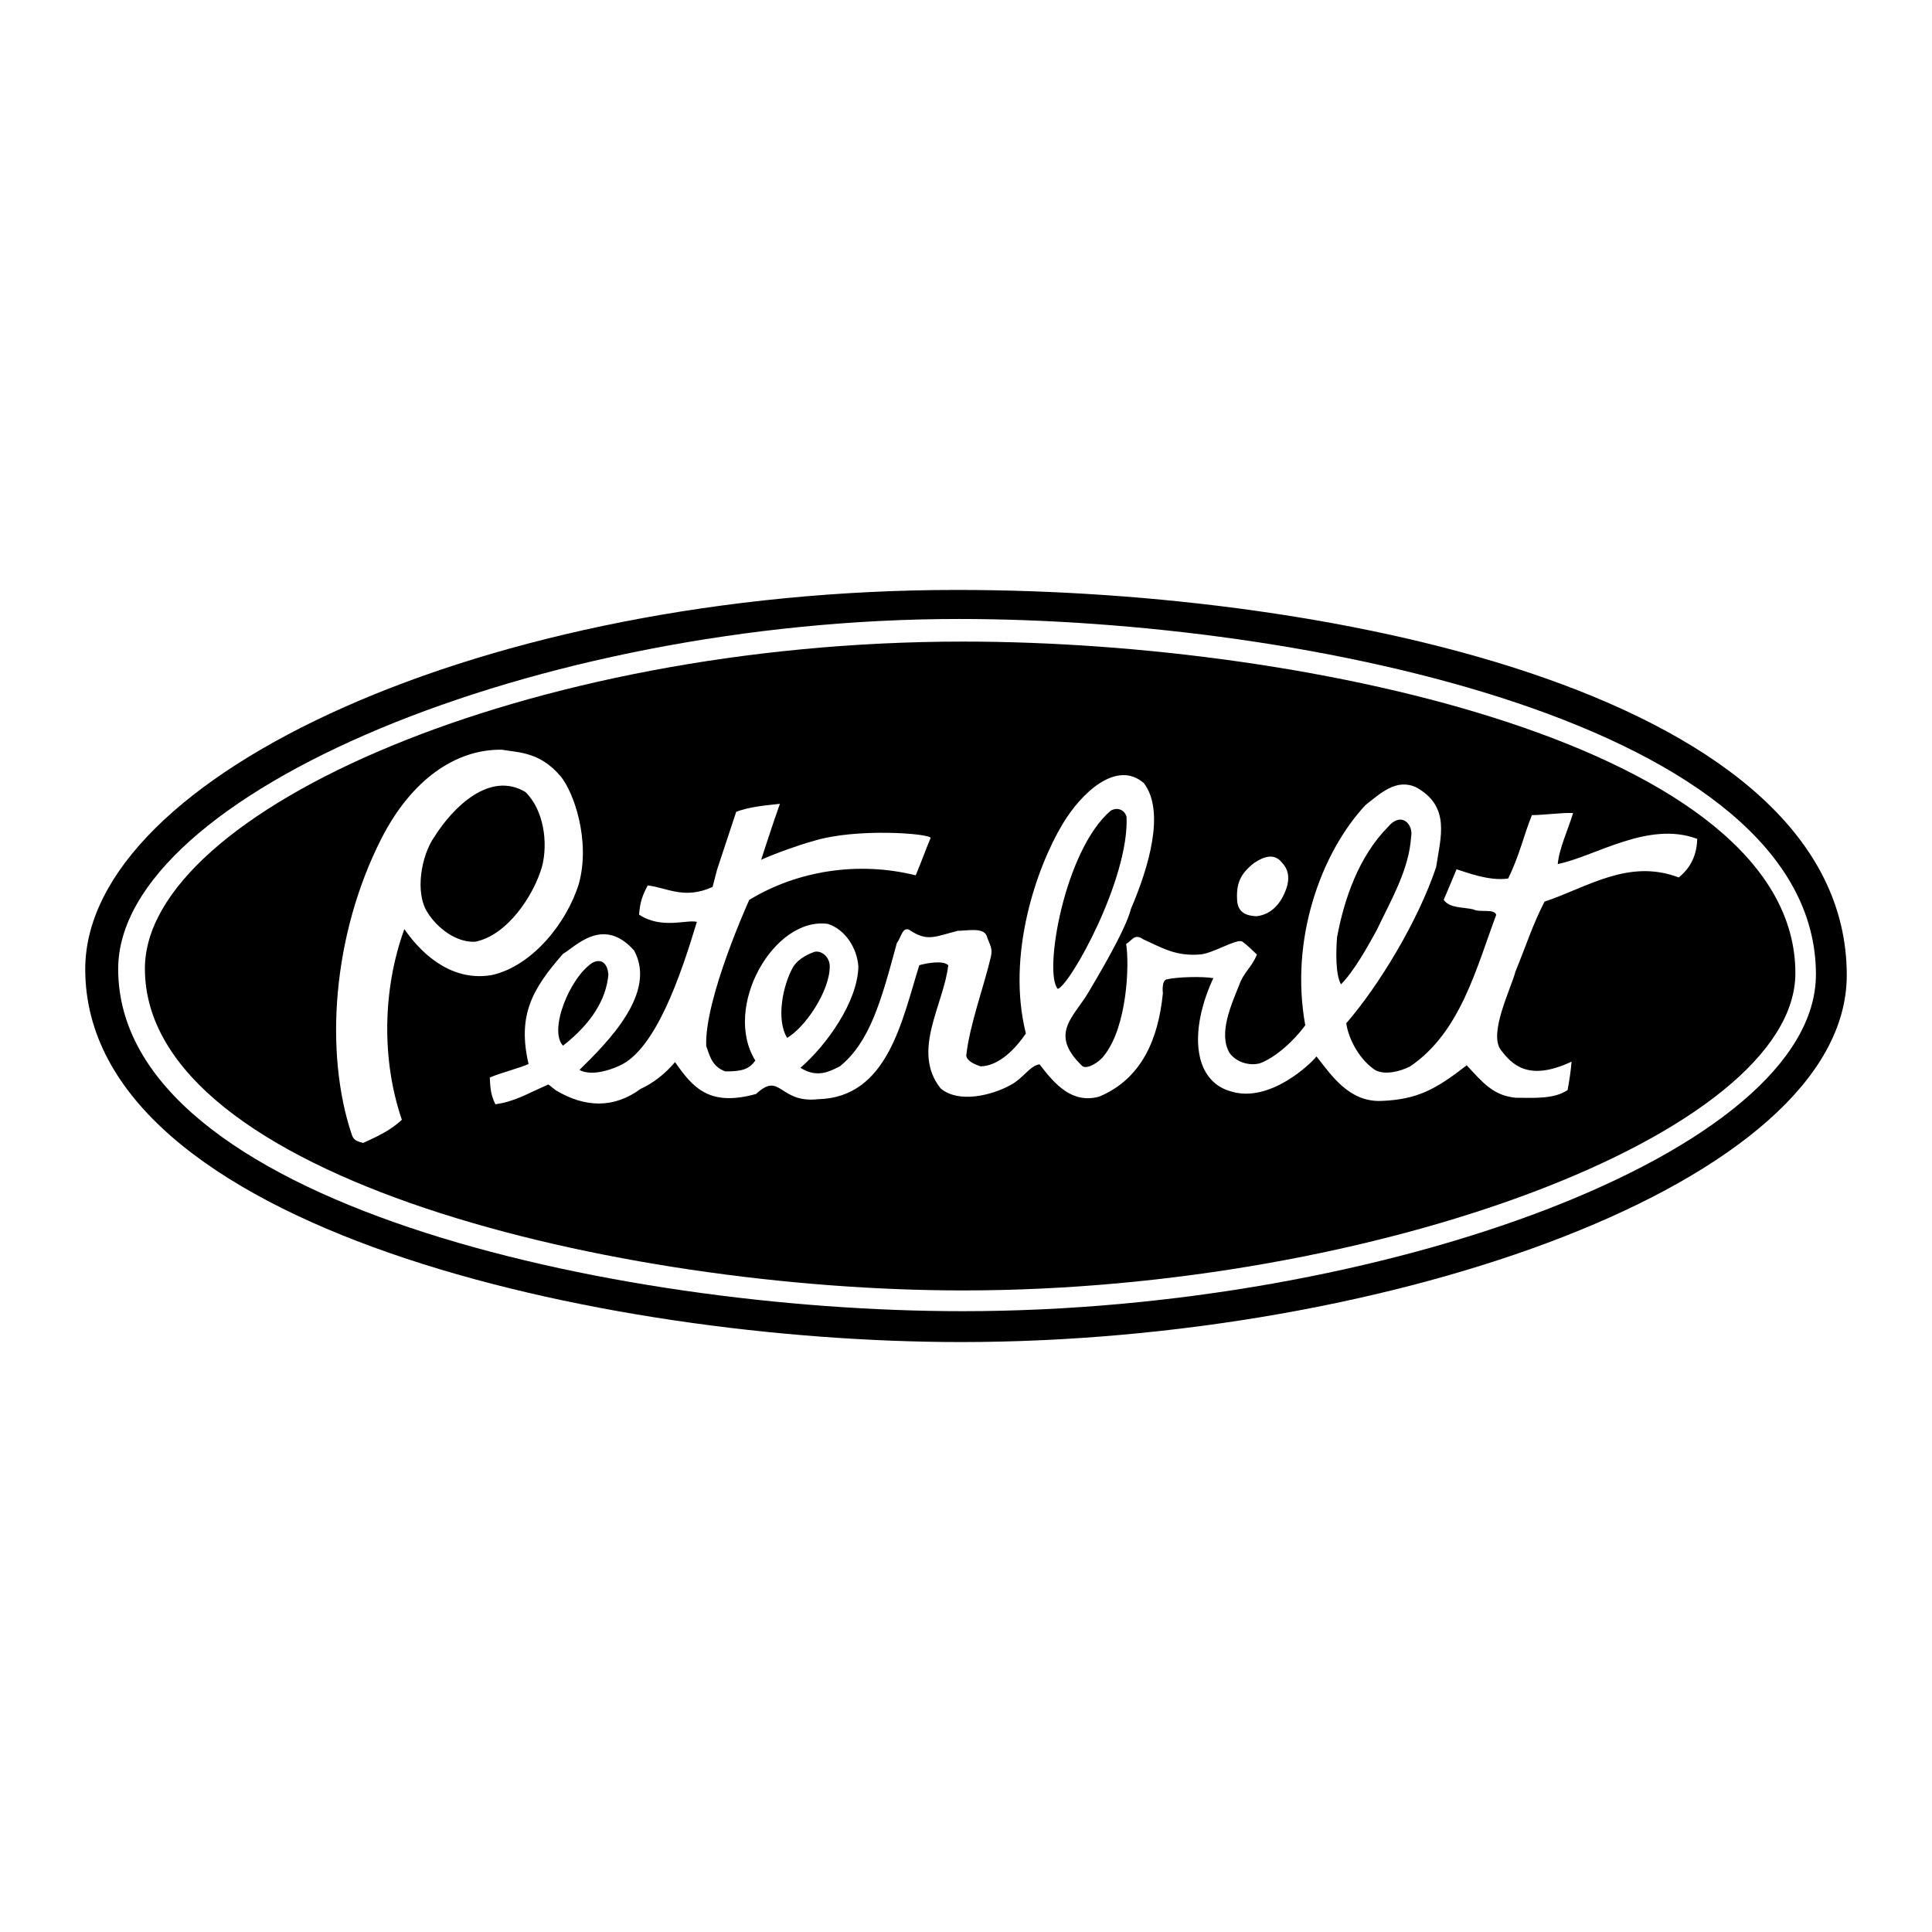 <?xml version="1.0" encoding="utf-8"?>
<!-- Generator: Adobe Illustrator 13.0.0, SVG Export Plug-In . SVG Version: 6.00 Build 14948)  -->
<!DOCTYPE svg PUBLIC "-//W3C//DTD SVG 1.0//EN" "http://www.w3.org/TR/2001/REC-SVG-20010904/DTD/svg10.dtd">
<svg version="1.0" id="Layer_1" xmlns="http://www.w3.org/2000/svg" xmlns:xlink="http://www.w3.org/1999/xlink" x="0px" y="0px"
	 width="192.756px" height="192.756px" viewBox="0 0 192.756 192.756" enable-background="new 0 0 192.756 192.756"
	 xml:space="preserve">
<g>
	<polygon fill-rule="evenodd" clip-rule="evenodd" fill="#FFFFFF" points="0,0 192.756,0 192.756,192.756 0,192.756 0,0 	"/>
	<path fill-rule="evenodd" clip-rule="evenodd" d="M184.252,97.293c0,20.763-45.847,36.604-88.38,36.604
		c-35.567,0-87.368-11.311-87.368-37.201c0-19.335,40.073-37.838,86.952-37.838C133.694,58.858,184.252,69.554,184.252,97.293
		L184.252,97.293z"/>
	<path fill-rule="evenodd" clip-rule="evenodd" fill="#FFFFFF" d="M181.175,97.215c0,17.76-43.366,33.602-85.142,33.602
		c-34.722,0-84.242-10.843-84.242-34.14c0-17.402,41.678-34.921,83.871-34.921C130.073,61.755,181.175,72.244,181.175,97.215
		L181.175,97.215z"/>
	<path fill-rule="evenodd" clip-rule="evenodd" d="M179.125,97.088c0,15.983-41.938,31.659-83.044,31.659
		c-34.143,0-81.624-11.141-81.624-32.109c0-15.662,38.155-32.627,81.62-32.627C130.818,64.011,179.125,74.613,179.125,97.088
		L179.125,97.088z"/>
	<path fill-rule="evenodd" clip-rule="evenodd" fill="#FFFFFF" d="M127.917,86.08c0.625,0.67,0.704,1.39,0.528,2.236
		c-0.445,1.521-1.399,2.92-3.097,3.097c-1.028-0.044-1.776-0.377-1.908-1.448c-0.138-1.748,0.264-2.774,1.707-3.885
		C126.042,85.498,127.109,85.047,127.917,86.08L127.917,86.08z"/>
	<path fill-rule="evenodd" clip-rule="evenodd" fill="#FFFFFF" d="M52.422,79.02c1.834,1.786,2.275,5.074,1.654,7.446
		c-0.852,2.946-3.498,6.869-6.673,7.492c-1.879,0.093-3.767-1.351-4.75-2.917c-1.297-2.011-0.607-5.729,0.689-7.558
		C45.171,80.576,48.846,76.877,52.422,79.02L52.422,79.02z M55.911,77.425c1.32,1.556,3.039,6.439,1.835,10.772
		c-1.209,3.884-4.62,8.152-8.63,9.076c-3.708,0.671-6.752-1.653-8.773-4.574c-2.197,6.037-2.269,13.116-0.25,19.021
		c-1.081,1.013-2.29,1.595-3.854,2.31c-0.714-0.182-0.964-0.289-1.155-0.865c-2.7-8.073-1.981-19.786,2.99-29.546
		c2.988-5.832,7.392-8.89,12-8.82C51.732,75.087,53.855,75.014,55.911,77.425L55.911,77.425z"/>
	<path fill-rule="evenodd" clip-rule="evenodd" fill="#FFFFFF" d="M110.19,105.272c-0.518,0.729-1.78,1.479-2.229,1.071
		c-3.43-3.302-0.701-4.921,0.758-7.554c0.445-0.763,3.576-5.92,4.113-8.107c1.748-4.07,3.455-9.696,1.297-12.543
		c-2.7-2.368-6.232,0.944-8.096,4.046c-2.628,4.374-5.646,13.107-3.68,20.924c-1.031,1.521-2.677,3.238-4.506,3.282
		c-0.582-0.18-1.354-0.519-1.443-1.057c0.313-3.038,1.781-6.956,2.452-9.863c0.225-0.895-0.143-1.237-0.406-2.084
		c-0.317-0.895-1.998-0.519-2.892-0.519c-2.315,0.588-3.053,1.126-4.883-0.126c-0.669-0.22-0.753,0.772-1.198,1.35
		c-1.541,5.706-2.671,9.853-5.685,12.299c-0.935,0.445-2.212,1.239-3.929,0.142c2.623-2.269,5.713-6.609,5.777-10.107
		c-0.131-1.829-1.287-3.669-3.029-4.247c-5.41-0.758-10.546,8.336-7.25,13.635c-0.625,0.847-1.262,1.081-2.989,1.081
		c-1.478-0.504-1.639-1.927-1.908-2.505c-0.221-4.682,4.291-14.608,4.291-14.608c4.779-2.906,10.841-3.885,16.604-2.451
		c0.641-1.512,0.91-2.354,1.488-3.724c0-0.445-7.397-1.032-11.684,0.298c-1.339,0.357-3.786,1.229-5.224,1.875
		c0,0,1.295-3.998,1.874-5.583c-2.09,0.216-3.131,0.358-4.36,0.793l-1.907,5.764l-0.451,1.736c-2.837,1.287-4.544,0.074-6.468-0.151
		c-0.523,0.974-0.778,1.668-0.866,2.915c2.261,1.488,4.78,0.455,5.764,0.724c-1.61,5.357-4.134,12.789-7.755,14.364
		c-0.983,0.45-2.793,1.032-3.958,0.407c2.856-2.805,7.769-7.711,5.446-11.924c-3.092-3.468-5.837-0.375-7.089,0.343
		c-3.116,3.557-4.55,6.161-3.435,10.989c-0.904,0.411-2.799,0.881-3.869,1.35c0.054,1.161,0.122,1.767,0.558,2.667
		c1.966-0.27,3.253-1.092,5.293-1.977l0.729,0.577c2.905,1.742,5.787,1.835,8.468-0.132c1.229-0.567,2.427-1.477,3.435-2.677
		c1.785,2.55,3.405,4.477,8.086,3.181c2.461-2.3,2.271,0.944,6.16,0.523c6.972-0.146,8.385-7.828,10.126-13.371
		c0.627-0.181,2.354-0.533,2.888,0.005c-0.447,3.929-3.714,8.572-0.764,12.285c1.786,1.517,5.117,0.71,7.035-0.362
		c1.287-0.72,1.854-1.884,2.838-2.04c1.565,2.056,3.259,3.943,5.939,3.229c4.281-1.784,5.914-5.797,6.365-10.312
		c0,0-0.162-1.258,0.376-1.39c1.037-0.249,3.562-0.312,4.658-0.122c-0.974,2.079-1.981,5.274-1.312,8
		c0.401,1.608,1.424,2.856,3.077,3.302c3.87,1.198,7.999-2.799,8.527-3.493c1.453,1.829,3.219,4.563,6.458,4.441
		c3.597-0.142,5.416-1.135,8.532-3.556c1.609,1.74,2.647,3.018,4.883,3.238c1.786,0,3.792,0.17,5.181-0.769
		c0.177-1.027,0.294-1.652,0.396-2.833c-4.354,2.041-5.974,0.259-7.095-1.218c-1.159-1.697,1.048-6.056,1.492-7.759
		c1.253-3.083,1.63-4.452,2.901-6.987c4.198-1.384,8.361-4.33,13.396-2.412c1.252-1.027,1.796-2.284,1.841-3.85
		c-4.874-1.831-10.152,1.742-13.914,2.514c0.131-1.521,1.027-3.445,1.531-5.088c-1.052-0.068-2.741,0.191-4.109,0.205
		c-0.804,1.966-1.243,4.047-2.373,6.327c-1.924,0.269-4.13-0.612-5.148-0.925c-0.522,1.257-0.776,1.889-1.281,3.048
		c0.583,0.852,1.992,0.724,2.931,0.949c0.714,0.358,2.109-0.107,2.309,0.553c-1.966,5.23-3.556,11.731-8.604,15.127
		c-0.983,0.493-2.451,0.871-3.434,0.376c-1.473-0.934-2.673-2.96-2.923-4.687c3.304-3.816,7.179-10.25,8.964-15.568
		c0.45-2.994,1.469-6.046-1.971-7.964c-1.967-0.939-3.563,0.567-5.085,1.771c-4.422,4.751-7.563,13.376-5.997,21.962
		c-1.071,1.473-2.936,3.215-4.545,3.797c-1.072,0.269-2.319-0.118-2.99-1.008c-1.202-1.967,0.227-4.986,0.944-6.815
		c0.489-1.341,1.181-1.643,1.771-3.033c-0.488-0.445-0.974-0.964-1.506-1.322c-0.666-0.2-2.838,1.179-4.135,1.312
		c-2.446,0.2-3.747-0.626-5.705-1.512c-0.895-0.626-1.109,0.136-1.707,0.464C112.691,96.168,112.48,102.342,110.19,105.272
		L110.19,105.272z M60.699,97.24c-0.219,2.456-1.667,4.852-4.529,7.088c-1.453-1.541,0.675-6.8,2.944-8.278
		C60.123,95.547,60.627,96.267,60.699,97.24L60.699,97.24z M82.784,96.412c0,2.486-2.461,6.105-4.256,7.134
		c-1.136-1.893-0.393-5.309,0.592-7.055c0.577-0.935,1.669-1.345,2.118-1.521C81.953,94.788,82.784,95.473,82.784,96.412
		L82.784,96.412z M140.784,83.502c-0.202,3.229-1.957,6.217-3.43,9.3c-0.852,1.565-2.267,4.105-3.563,5.406
		c-0.581-1.032-0.488-3.434-0.395-4.686c0.714-3.846,2.167-8.053,5.068-11.003C139.854,80.864,141.047,82.318,140.784,83.502
		L140.784,83.502z M112.398,81.505c0.254,6.234-5.636,16.776-6.859,17.158c-1.449-1.517,0.631-13.854,5.298-17.799
		C111.512,80.512,112.201,80.791,112.398,81.505L112.398,81.505z"/>
</g>
</svg>
